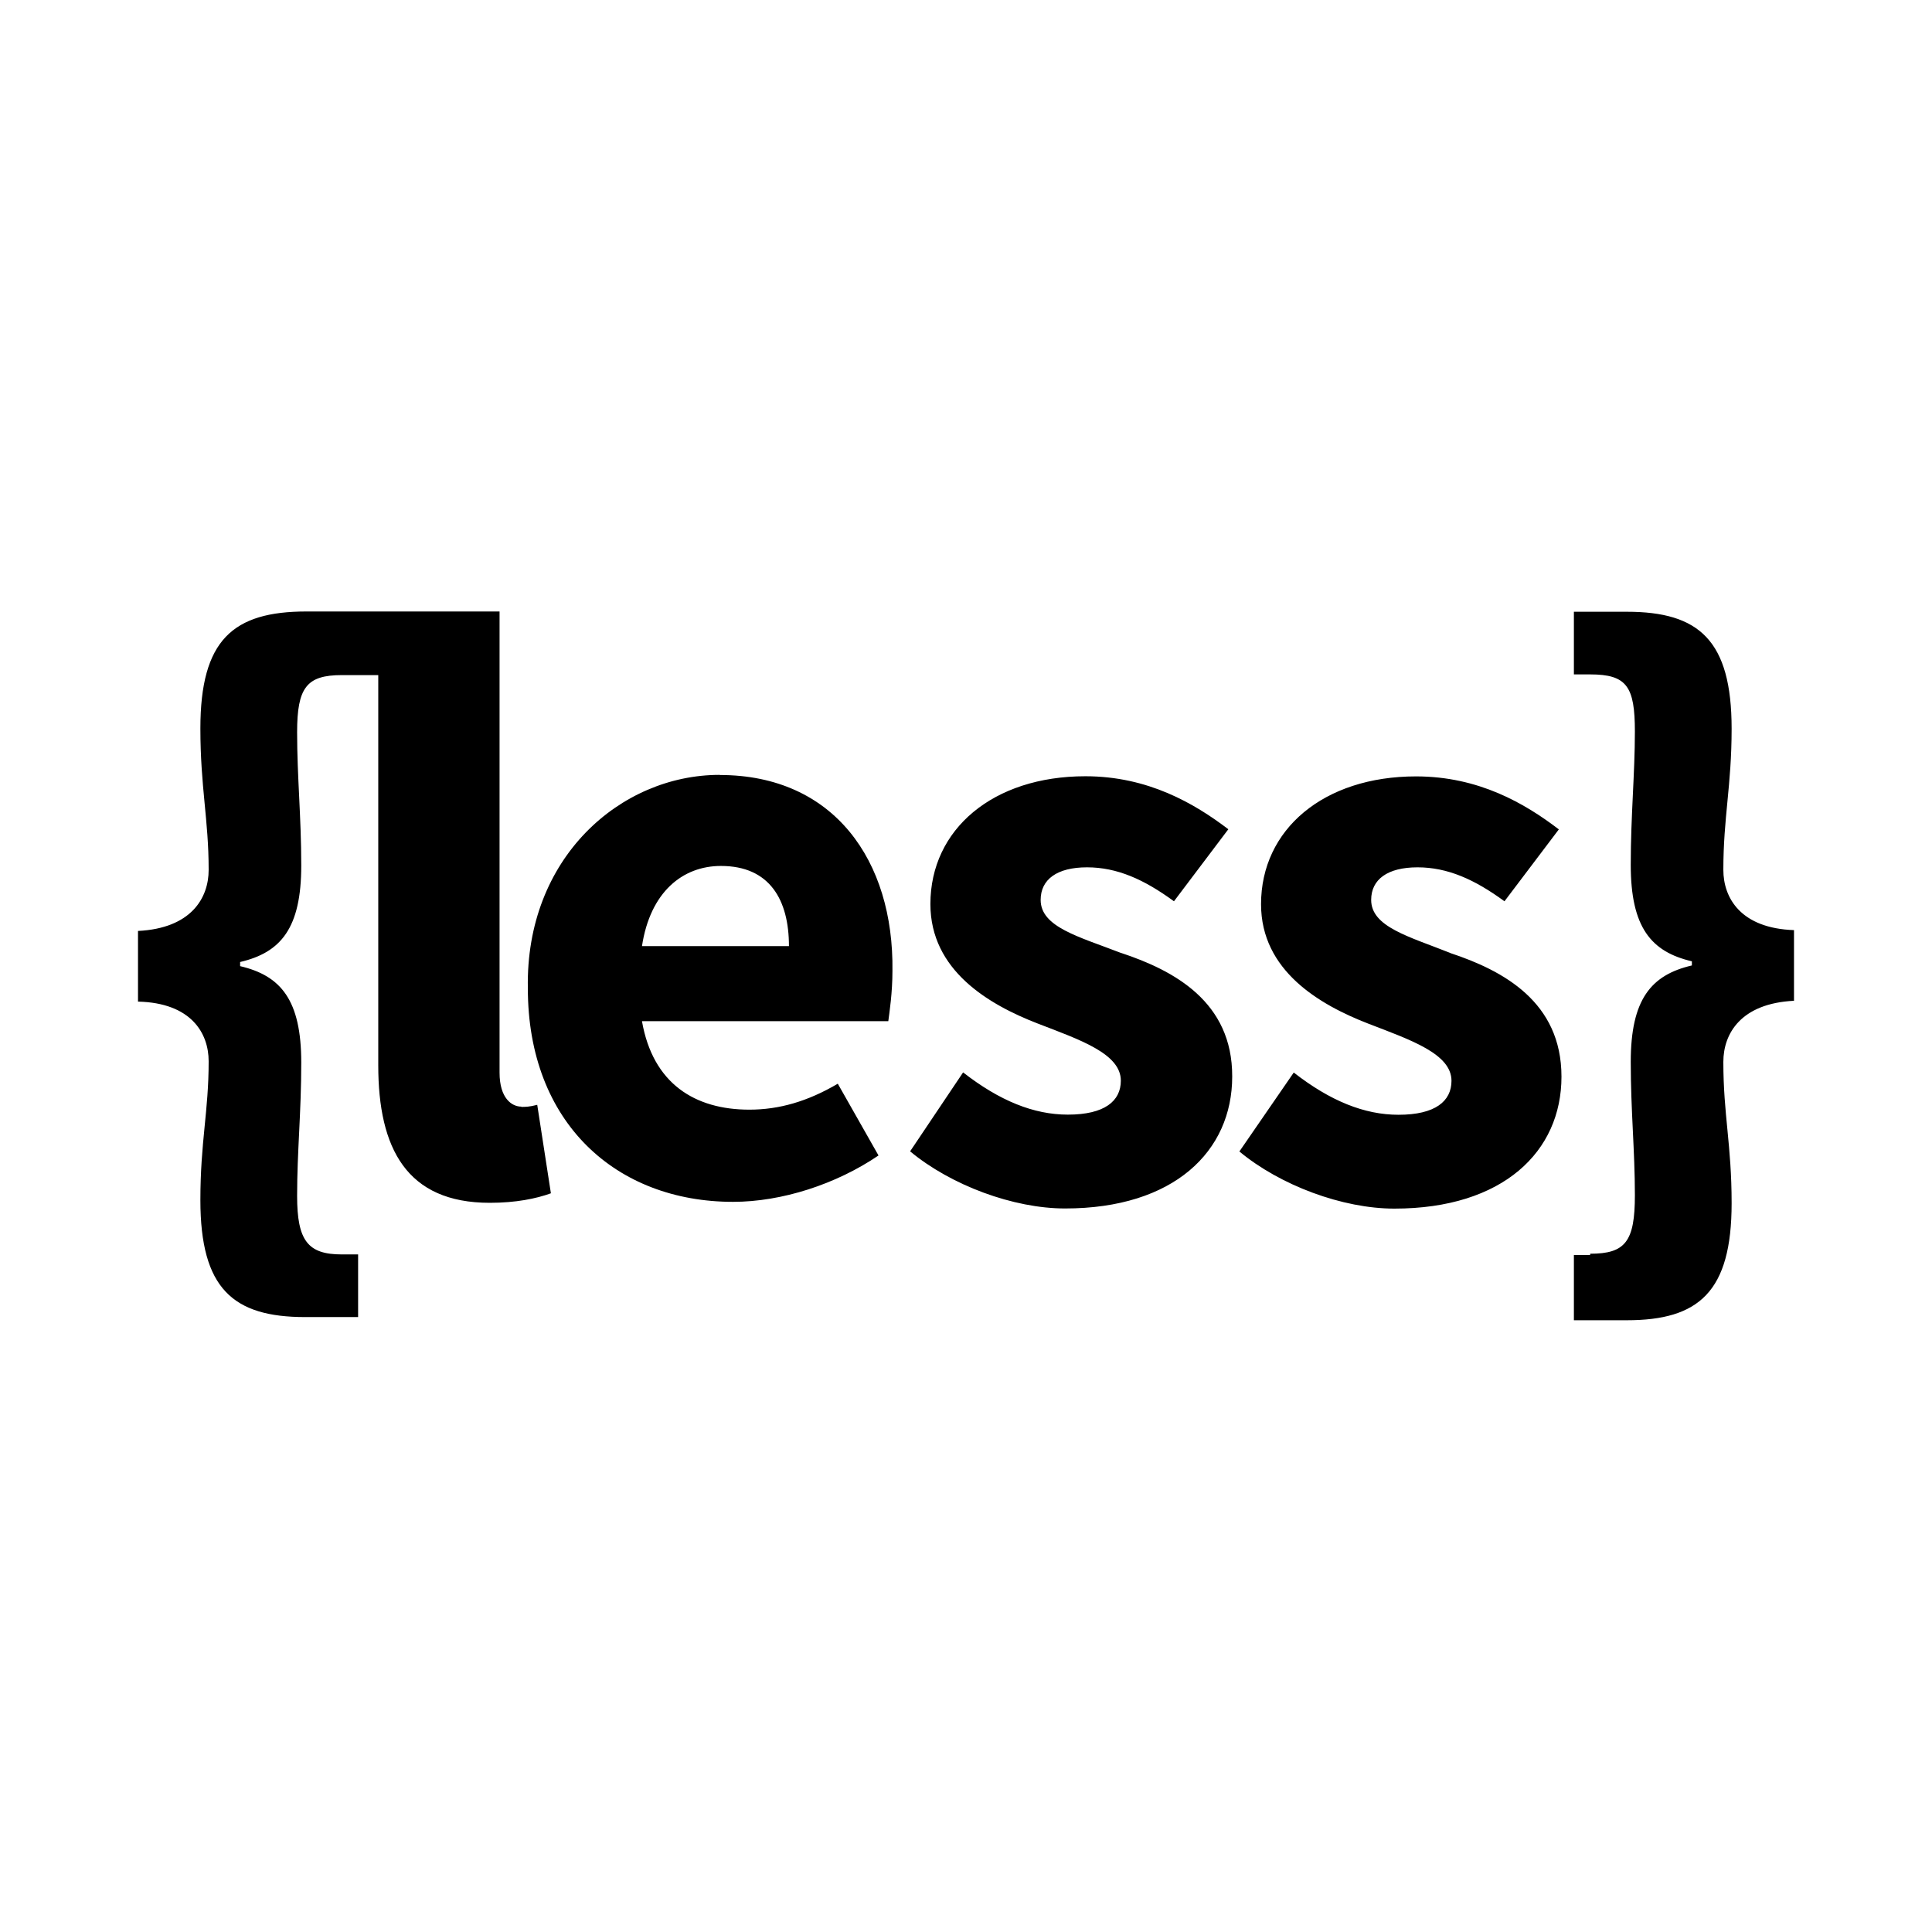 <?xml version="1.0" encoding="utf-8"?><!-- Uploaded to: SVG Repo, www.svgrepo.com, Generator: SVG Repo Mixer Tools -->
<svg fill="#000000" width="800px" height="800px" viewBox="0 0 14 14" role="img" focusable="false" aria-hidden="true" xmlns="http://www.w3.org/2000/svg"><path d="m 12.488,6.305 c 0,-0.384 0.06,-0.611 0.06,-1.024 0,-0.641 -0.236,-0.848 -0.759,-0.848 l -0.384,0 0,0.454 0.118,0 c 0.266,0 0.324,0.088 0.324,0.414 0,0.306 -0.03,0.611 -0.03,0.966 0,0.454 0.148,0.63 0.443,0.699 l 0,0.03 c -0.296,0.069 -0.443,0.246 -0.443,0.699 0,0.354 0.03,0.641 0.03,0.966 0,0.336 -0.069,0.424 -0.324,0.424 l 0,0.009 -0.118,0 0,0.473 0.384,0 c 0.521,0 0.759,-0.206 0.759,-0.848 0,-0.424 -0.06,-0.641 -0.06,-1.024 0,-0.206 0.128,-0.424 0.512,-0.443 l 0,-0.512 c -0.384,-0.013 -0.512,-0.231 -0.512,-0.437 z m -1.98,0.6 c -0.296,-0.118 -0.572,-0.188 -0.572,-0.384 0,-0.148 0.118,-0.236 0.336,-0.236 0.218,0 0.414,0.088 0.63,0.246 l 0.394,-0.521 c -0.246,-0.188 -0.581,-0.384 -1.035,-0.384 -0.669,0 -1.123,0.384 -1.123,0.926 0,0.482 0.424,0.729 0.778,0.866 0.306,0.118 0.602,0.218 0.602,0.414 0,0.148 -0.118,0.246 -0.384,0.246 -0.246,0 -0.493,-0.099 -0.759,-0.306 l -0.394,0.572 c 0.296,0.246 0.748,0.414 1.123,0.414 0.788,0 1.211,-0.414 1.211,-0.956 0,-0.542 -0.422,-0.769 -0.806,-0.896 z m -6.73,1.114 c -0.069,0 -0.158,-0.06 -0.158,-0.246 l 0,-3.342 -1.399,0 c -0.533,0 -0.769,0.206 -0.769,0.848 0,0.424 0.06,0.66 0.06,1.024 0,0.206 -0.128,0.424 -0.512,0.443 l 0,0.512 c 0.384,0.009 0.512,0.227 0.512,0.433 0,0.364 -0.06,0.581 -0.06,1.005 0,0.641 0.236,0.848 0.759,0.848 l 0.384,0 0,-0.454 -0.118,0 c -0.246,0 -0.324,-0.099 -0.324,-0.424 0,-0.324 0.03,-0.602 0.03,-0.966 0,-0.454 -0.148,-0.63 -0.443,-0.699 l 0,-0.03 c 0.296,-0.069 0.443,-0.246 0.443,-0.699 0,-0.354 -0.03,-0.641 -0.03,-0.966 0,-0.324 0.069,-0.414 0.324,-0.414 l 0.264,0 0,2.828 c 0,0.602 0.206,0.996 0.808,0.996 0.188,0 0.336,-0.03 0.443,-0.069 l -0.099,-0.641 c -0.058,0.015 -0.086,0.015 -0.116,0.015 z M 8.122,6.905 C 7.817,6.787 7.541,6.718 7.541,6.521 c 0,-0.148 0.118,-0.236 0.336,-0.236 0.218,0 0.414,0.088 0.63,0.246 L 8.901,6.009 C 8.655,5.822 8.319,5.625 7.865,5.625 c -0.669,0 -1.123,0.384 -1.123,0.926 0,0.482 0.424,0.729 0.778,0.866 0.306,0.118 0.602,0.218 0.602,0.414 0,0.148 -0.118,0.246 -0.384,0.246 -0.246,0 -0.493,-0.099 -0.759,-0.306 l -0.384,0.572 c 0.296,0.246 0.748,0.414 1.123,0.414 0.788,0 1.211,-0.414 1.211,-0.956 0.002,-0.542 -0.422,-0.769 -0.806,-0.896 z m -2.907,-1.29 c -0.72,0 -1.408,0.602 -1.39,1.547 0,0.975 0.641,1.547 1.487,1.547 0.354,0 0.748,-0.128 1.054,-0.336 L 6.071,7.853 c -0.218,0.128 -0.424,0.188 -0.641,0.188 -0.394,0 -0.699,-0.188 -0.778,-0.641 l 1.785,0 c 0.009,-0.069 0.03,-0.206 0.03,-0.364 0.011,-0.799 -0.424,-1.42 -1.251,-1.42 z m -0.563,1.241 c 0.06,-0.394 0.296,-0.581 0.572,-0.581 0.354,0 0.493,0.246 0.493,0.581 l -1.065,0 z"/></svg>